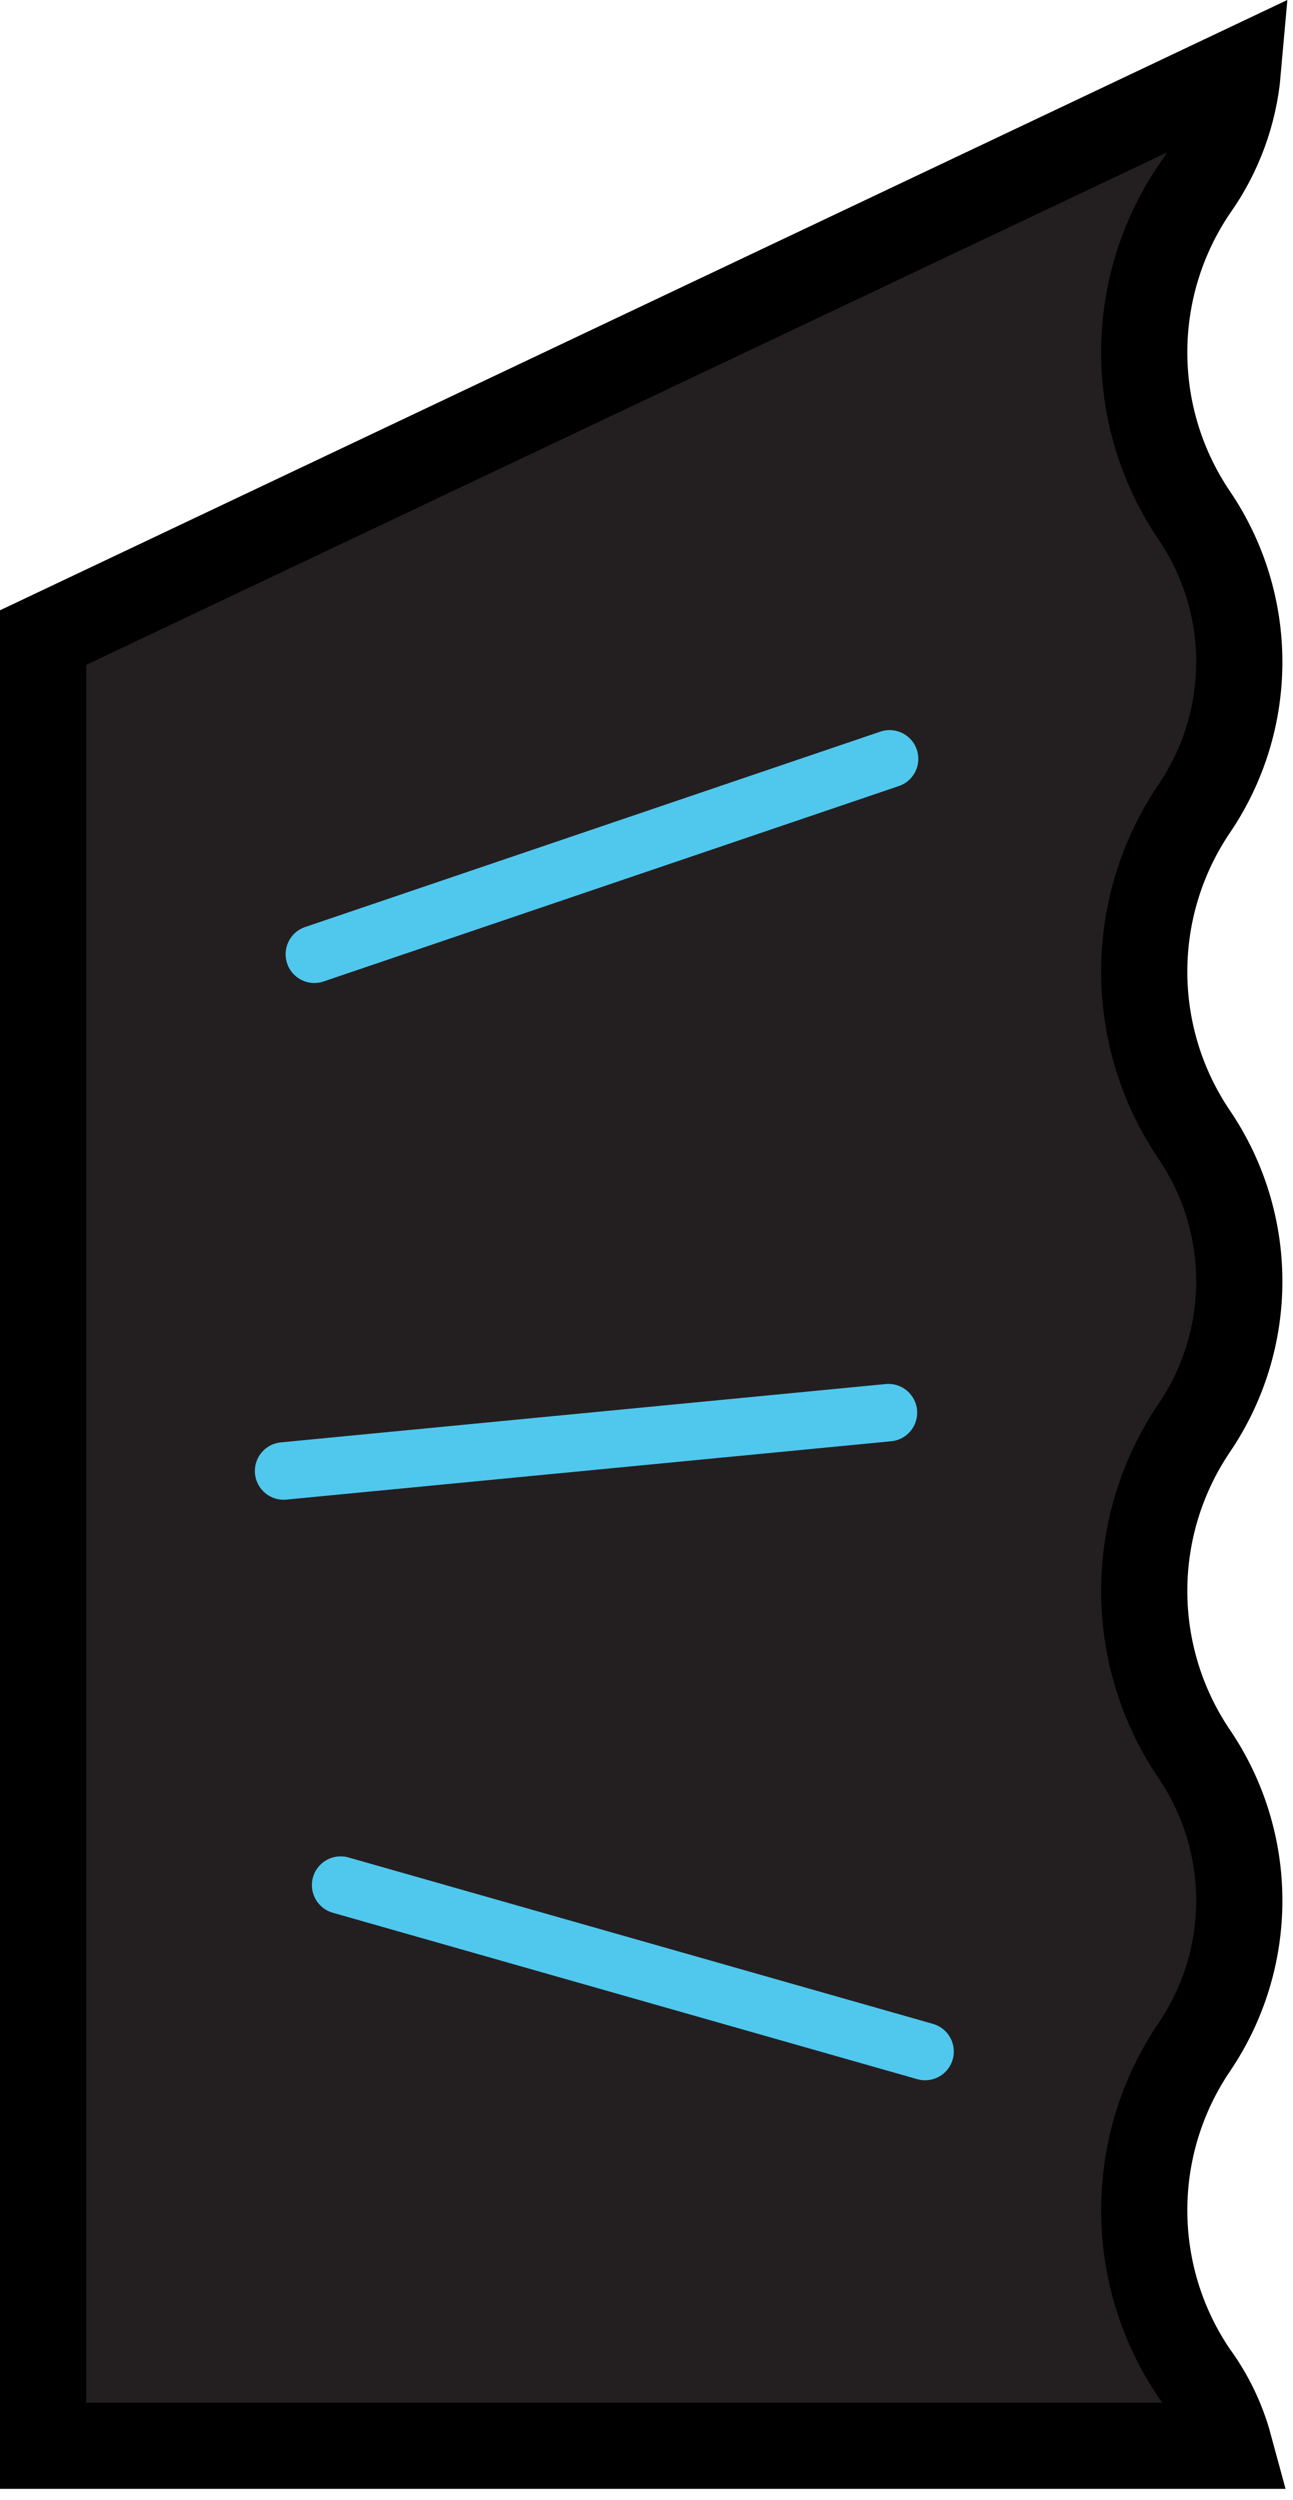 <?xml version="1.0" encoding="UTF-8"?> <svg xmlns="http://www.w3.org/2000/svg" width="45" height="87" viewBox="0 0 45 87" fill="none"><path d="M1.5 22.186L43.08 2.476C42.95 3.953 42.429 5.368 41.57 6.576C40.431 8.254 39.822 10.234 39.822 12.261C39.822 14.289 40.431 16.269 41.57 17.946C42.587 19.449 43.131 21.222 43.131 23.036C43.131 24.851 42.587 26.624 41.57 28.126C40.431 29.804 39.822 31.784 39.822 33.811C39.822 35.839 40.431 37.819 41.57 39.496C42.587 40.999 43.131 42.772 43.131 44.586C43.131 46.401 42.587 48.174 41.57 49.676C40.431 51.354 39.822 53.334 39.822 55.361C39.822 57.389 40.431 59.369 41.57 61.046C42.587 62.549 43.131 64.322 43.131 66.136C43.131 67.951 42.587 69.724 41.57 71.226C40.431 72.904 39.822 74.884 39.822 76.911C39.822 78.939 40.431 80.919 41.57 82.596C42.125 83.351 42.535 84.202 42.78 85.106L1.5 85.106L1.5 22.186Z" fill="#231F20" stroke="black" stroke-width="3" stroke-miterlimit="10"></path><path d="M9.87 51.187L30.92 49.157" stroke="#50C8EE" stroke-width="2" stroke-linecap="round" stroke-linejoin="round"></path><path d="M11.855 65.597L32.195 71.388" stroke="#50C8EE" stroke-width="2" stroke-linecap="round" stroke-linejoin="round"></path><path d="M10.94 33.206L30.96 26.406" stroke="#50C8EE" stroke-width="2" stroke-linecap="round" stroke-linejoin="round"></path></svg> 